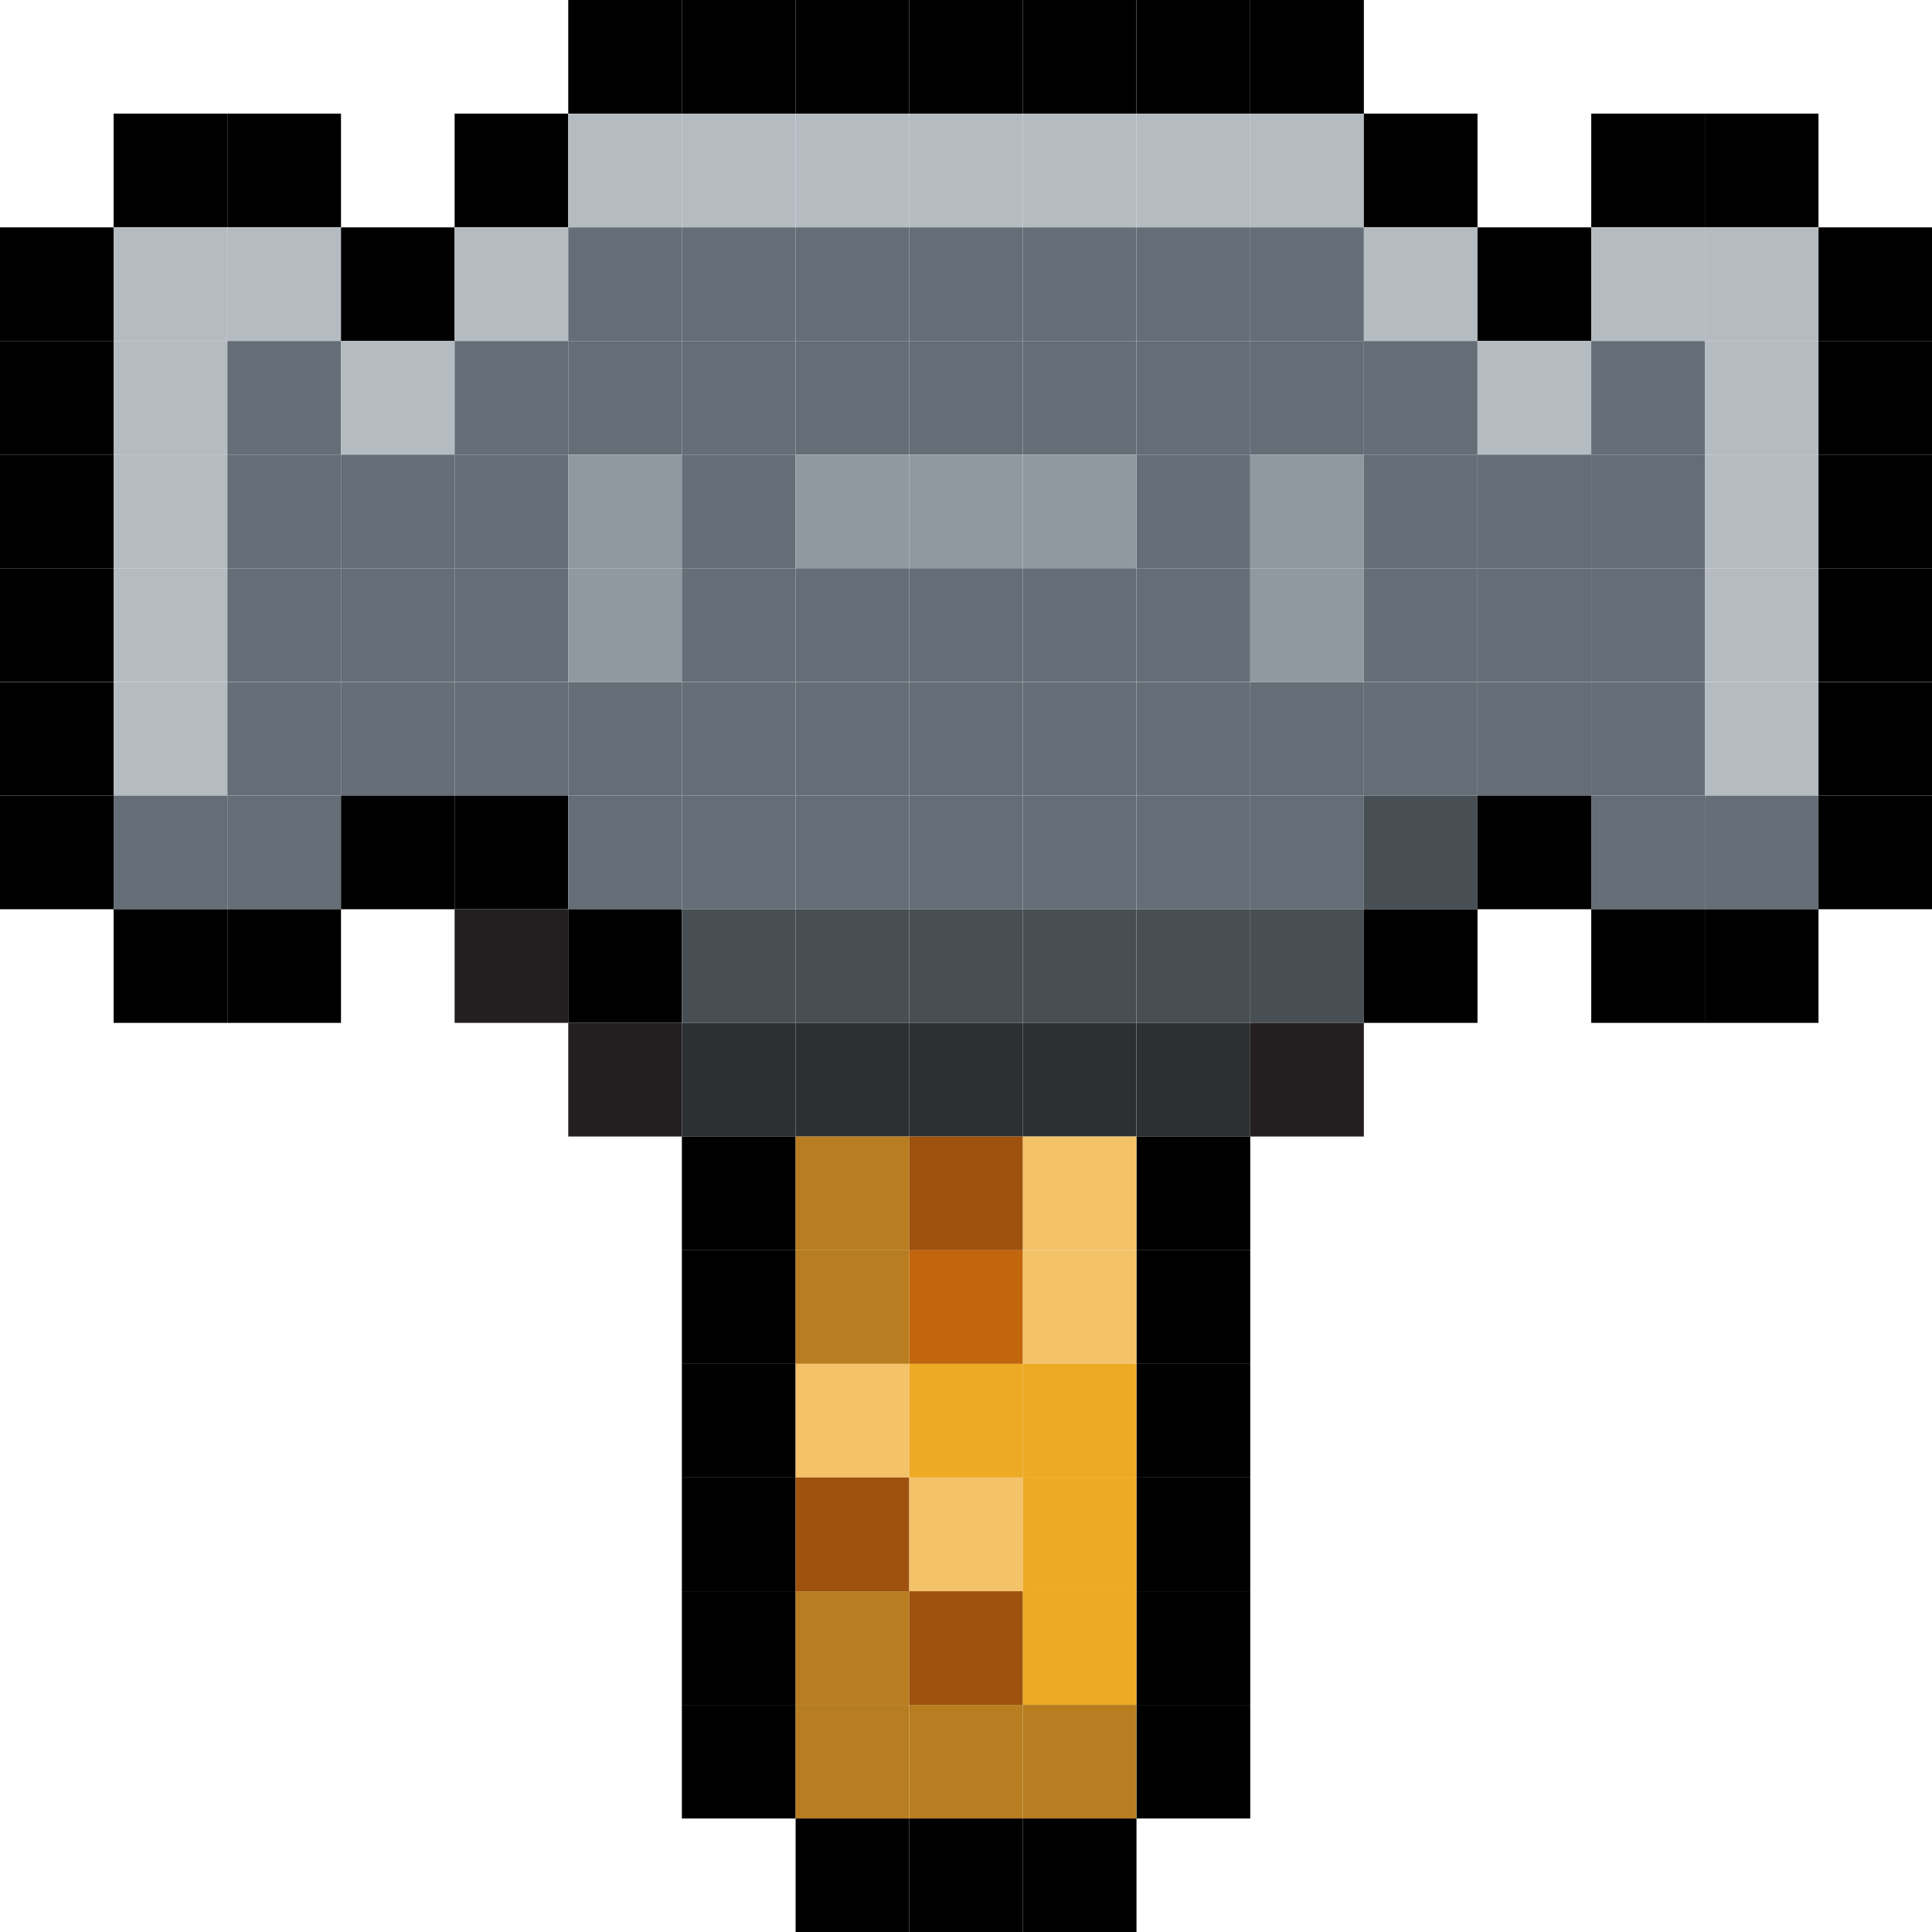 <svg width="16" height="16" viewBox="0 0 16 16" fill="none" xmlns="http://www.w3.org/2000/svg">
<g clip-path="url(#clip0_1901_223231)">
<path d="M0 1.883H0.941V2.824H0V1.883Z" fill="black"/>
<path d="M0 2.824H0.941V3.765H0V2.824Z" fill="black"/>
<path d="M0 3.765H0.941V4.706H0V3.765Z" fill="black"/>
<path d="M0 4.706H0.941V5.647H0V4.706Z" fill="black"/>
<path d="M0 5.648H0.941V6.589H0V5.648Z" fill="black"/>
<path d="M0 6.589H0.941V7.53H0V6.589Z" fill="black"/>
<path d="M0.941 0.941H1.883V1.882H0.941V0.941Z" fill="black"/>
<path d="M0.941 1.883H1.883V2.824H0.941V1.883Z" fill="#B4BBC1"/>
<path d="M0.941 2.824H1.883V3.765H0.941V2.824Z" fill="#B4BBC1"/>
<path d="M0.941 3.765H1.883V4.706H0.941V3.765Z" fill="#B4BBC1"/>
<path d="M0.941 4.706H1.883V5.647H0.941V4.706Z" fill="#B4BBC1"/>
<path d="M0.941 5.648H1.883V6.589H0.941V5.648Z" fill="#B4BBC1"/>
<path d="M0.941 6.589H1.883V7.53H0.941V6.589Z" fill="#656E77"/>
<path d="M0.941 7.53H1.883V8.471H0.941V7.53Z" fill="black"/>
<path d="M1.883 0.941H2.824V1.882H1.883V0.941Z" fill="black"/>
<path d="M1.883 1.883H2.824V2.824H1.883V1.883Z" fill="#B4BBC1"/>
<path d="M1.883 2.824H2.824V3.765H1.883V2.824Z" fill="#656E77"/>
<path d="M1.883 3.765H2.824V4.706H1.883V3.765Z" fill="#656E77"/>
<path d="M1.883 4.706H2.824V5.647H1.883V4.706Z" fill="#656E77"/>
<path d="M1.883 5.648H2.824V6.589H1.883V5.648Z" fill="#656E77"/>
<path d="M1.883 6.589H2.824V7.53H1.883V6.589Z" fill="#656E77"/>
<path d="M1.883 7.53H2.824V8.471H1.883V7.53Z" fill="black"/>
<path d="M2.824 1.883H3.765V2.824H2.824V1.883Z" fill="black"/>
<path d="M2.824 2.824H3.765V3.765H2.824V2.824Z" fill="#B4BBC1"/>
<path d="M2.824 3.765H3.765V4.706H2.824V3.765Z" fill="#656E77"/>
<path d="M2.824 4.706H3.765V5.647H2.824V4.706Z" fill="#656E77"/>
<path d="M2.824 5.648H3.765V6.589H2.824V5.648Z" fill="#656E77"/>
<path d="M2.824 6.589H3.765V7.53H2.824V6.589Z" fill="black"/>
<path d="M3.765 0.941H4.706V1.882H3.765V0.941Z" fill="black"/>
<path d="M3.765 1.883H4.706V2.824H3.765V1.883Z" fill="#B4BBC1"/>
<path d="M3.765 2.824H4.706V3.765H3.765V2.824Z" fill="#656E77"/>
<path d="M3.765 3.765H4.706V4.706H3.765V3.765Z" fill="#656E77"/>
<path d="M3.765 4.706H4.706V5.647H3.765V4.706Z" fill="#656E77"/>
<path d="M3.765 5.648H4.706V6.589H3.765V5.648Z" fill="#656E77"/>
<path d="M3.765 6.589H4.706V7.53H3.765V6.589Z" fill="black"/>
<path d="M3.765 7.53H4.706V8.471H3.765V7.53Z" fill="#231F20"/>
<path d="M4.706 0H5.647V0.941H4.706V0Z" fill="black"/>
<path d="M4.706 0.941H5.647V1.882H4.706V0.941Z" fill="#B4BBC1"/>
<path d="M4.706 1.883H5.647V2.824H4.706V1.883Z" fill="#656E77"/>
<path d="M4.706 2.824H5.647V3.765H4.706V2.824Z" fill="#656E77"/>
<path d="M4.706 3.765H5.647V4.706H4.706V3.765Z" fill="#9099A0"/>
<path d="M4.706 4.706H5.647V5.647H4.706V4.706Z" fill="#9099A0"/>
<path d="M4.706 5.648H5.647V6.589H4.706V5.648Z" fill="#656E77"/>
<path d="M4.706 6.589H5.647V7.53H4.706V6.589Z" fill="#656E77"/>
<path d="M4.706 7.53H5.647V8.471H4.706V7.53Z" fill="black"/>
<path d="M4.706 8.471H5.647V9.412H4.706V8.471Z" fill="#231F20"/>
<path d="M5.647 0H6.589V0.941H5.647V0Z" fill="black"/>
<path d="M5.647 0.941H6.589V1.882H5.647V0.941Z" fill="#B4BBC1"/>
<path d="M5.647 1.883H6.589V2.824H5.647V1.883Z" fill="#656E77"/>
<path d="M5.647 2.824H6.589V3.765H5.647V2.824Z" fill="#656E77"/>
<path d="M5.647 3.765H6.589V4.706H5.647V3.765Z" fill="#656E77"/>
<path d="M5.647 4.706H6.589V5.647H5.647V4.706Z" fill="#656E77"/>
<path d="M5.647 5.648H6.589V6.589H5.647V5.648Z" fill="#656E77"/>
<path d="M5.647 6.589H6.589V7.53H5.647V6.589Z" fill="#656E77"/>
<path d="M5.647 7.53H6.589V8.471H5.647V7.53Z" fill="#484F54"/>
<path d="M5.647 8.471H6.589V9.412H5.647V8.471Z" fill="#2C3033"/>
<path d="M5.647 9.412H6.589V10.354H5.647V9.412Z" fill="black"/>
<path d="M5.647 10.354H6.589V11.295H5.647V10.354Z" fill="black"/>
<path d="M5.647 11.295H6.589V12.236H5.647V11.295Z" fill="black"/>
<path d="M5.647 12.236H6.589V13.178H5.647V12.236Z" fill="black"/>
<path d="M5.647 13.178H6.589V14.119H5.647V13.178Z" fill="black"/>
<path d="M5.647 14.119H6.589V15.06H5.647V14.119Z" fill="black"/>
<path d="M6.589 0H7.53V0.941H6.589V0Z" fill="black"/>
<path d="M6.589 0.941H7.53V1.882H6.589V0.941Z" fill="#B4BBC1"/>
<path d="M6.589 1.883H7.53V2.824H6.589V1.883Z" fill="#656E77"/>
<path d="M6.589 2.824H7.53V3.765H6.589V2.824Z" fill="#656E77"/>
<path d="M6.589 3.765H7.53V4.706H6.589V3.765Z" fill="#9099A0"/>
<path d="M6.589 4.706H7.53V5.647H6.589V4.706Z" fill="#656E77"/>
<path d="M6.589 5.648H7.53V6.589H6.589V5.648Z" fill="#656E77"/>
<path d="M6.589 6.589H7.53V7.53H6.589V6.589Z" fill="#656E77"/>
<path d="M6.589 7.53H7.53V8.471H6.589V7.53Z" fill="#484F54"/>
<path d="M6.589 8.471H7.53V9.412H6.589V8.471Z" fill="#2C3033"/>
<path d="M6.589 9.412H7.53V10.354H6.589V9.412Z" fill="#B77D20"/>
<path d="M6.589 10.354H7.53V11.295H6.589V10.354Z" fill="#B77D20"/>
<path d="M6.589 11.295H7.53V12.236H6.589V11.295Z" fill="#F4C269"/>
<path d="M6.589 12.236H7.53V13.178H6.589V12.236Z" fill="#9E520E"/>
<path d="M6.589 13.178H7.53V14.119H6.589V13.178Z" fill="#B77D20"/>
<path d="M6.589 14.119H7.53V15.06H6.589V14.119Z" fill="#B77D20"/>
<path d="M6.589 15.06H7.53V16.001H6.589V15.06Z" fill="black"/>
<path d="M7.53 0H8.471V0.941H7.53V0Z" fill="black"/>
<path d="M7.53 0.941H8.471V1.882H7.53V0.941Z" fill="#B4BBC1"/>
<path d="M7.53 1.883H8.471V2.824H7.53V1.883Z" fill="#656E77"/>
<path d="M7.53 2.824H8.471V3.765H7.53V2.824Z" fill="#656E77"/>
<path d="M7.53 3.765H8.471V4.706H7.53V3.765Z" fill="#9099A0"/>
<path d="M7.53 4.706H8.471V5.647H7.53V4.706Z" fill="#656E77"/>
<path d="M7.53 5.648H8.471V6.589H7.53V5.648Z" fill="#656E77"/>
<path d="M7.53 6.589H8.471V7.53H7.53V6.589Z" fill="#656E77"/>
<path d="M7.53 7.53H8.471V8.471H7.53V7.53Z" fill="#484F54"/>
<path d="M7.53 8.471H8.471V9.412H7.53V8.471Z" fill="#2C3033"/>
<path d="M7.53 9.412H8.471V10.354H7.53V9.412Z" fill="#9E520E"/>
<path d="M7.53 10.354H8.471V11.295H7.53V10.354Z" fill="#C1660C"/>
<path d="M7.53 11.295H8.471V12.236H7.53V11.295Z" fill="#EDAA24"/>
<path d="M7.53 12.236H8.471V13.178H7.53V12.236Z" fill="#F4C269"/>
<path d="M7.53 13.178H8.471V14.119H7.53V13.178Z" fill="#9E520E"/>
<path d="M7.53 14.119H8.471V15.06H7.53V14.119Z" fill="#B77D20"/>
<path d="M7.53 15.06H8.471V16.001H7.53V15.06Z" fill="black"/>
<path d="M8.471 0H9.412V0.941H8.471V0Z" fill="black"/>
<path d="M8.471 0.941H9.412V1.882H8.471V0.941Z" fill="#B4BBC1"/>
<path d="M8.471 1.883H9.412V2.824H8.471V1.883Z" fill="#656E77"/>
<path d="M8.471 2.824H9.412V3.765H8.471V2.824Z" fill="#656E77"/>
<path d="M8.471 3.765H9.412V4.706H8.471V3.765Z" fill="#9099A0"/>
<path d="M8.471 4.706H9.412V5.647H8.471V4.706Z" fill="#656E77"/>
<path d="M8.471 5.648H9.412V6.589H8.471V5.648Z" fill="#656E77"/>
<path d="M8.471 6.589H9.412V7.53H8.471V6.589Z" fill="#656E77"/>
<path d="M8.471 7.53H9.412V8.471H8.471V7.53Z" fill="#484F54"/>
<path d="M8.471 8.471H9.412V9.412H8.471V8.471Z" fill="#2C3033"/>
<path d="M8.471 9.412H9.412V10.354H8.471V9.412Z" fill="#F4C269"/>
<path d="M8.471 10.354H9.412V11.295H8.471V10.354Z" fill="#F4C269"/>
<path d="M8.471 11.295H9.412V12.236H8.471V11.295Z" fill="#EDAA24"/>
<path d="M8.471 12.236H9.412V13.178H8.471V12.236Z" fill="#EDAA24"/>
<path d="M8.471 13.178H9.412V14.119H8.471V13.178Z" fill="#EDAA24"/>
<path d="M8.471 14.119H9.412V15.06H8.471V14.119Z" fill="#B77D20"/>
<path d="M8.471 15.06H9.412V16.001H8.471V15.06Z" fill="black"/>
<path d="M9.413 0H10.354V0.941H9.413V0Z" fill="black"/>
<path d="M9.413 0.941H10.354V1.882H9.413V0.941Z" fill="#B4BBC1"/>
<path d="M9.413 1.883H10.354V2.824H9.413V1.883Z" fill="#656E77"/>
<path d="M9.413 2.824H10.354V3.765H9.413V2.824Z" fill="#656E77"/>
<path d="M9.413 3.765H10.354V4.706H9.413V3.765Z" fill="#656E77"/>
<path d="M9.413 4.706H10.354V5.647H9.413V4.706Z" fill="#656E77"/>
<path d="M9.413 5.648H10.354V6.589H9.413V5.648Z" fill="#656E77"/>
<path d="M9.413 6.589H10.354V7.53H9.413V6.589Z" fill="#656E77"/>
<path d="M9.413 7.53H10.354V8.471H9.413V7.53Z" fill="#484F54"/>
<path d="M9.413 8.471H10.354V9.412H9.413V8.471Z" fill="#2C3033"/>
<path d="M9.413 9.412H10.354V10.354H9.413V9.412Z" fill="black"/>
<path d="M9.413 10.354H10.354V11.295H9.413V10.354Z" fill="black"/>
<path d="M9.413 11.295H10.354V12.236H9.413V11.295Z" fill="black"/>
<path d="M9.413 12.236H10.354V13.178H9.413V12.236Z" fill="black"/>
<path d="M9.413 13.178H10.354V14.119H9.413V13.178Z" fill="black"/>
<path d="M9.413 14.119H10.354V15.06H9.413V14.119Z" fill="black"/>
<path d="M10.354 0H11.295V0.941H10.354V0Z" fill="black"/>
<path d="M10.354 0.941H11.295V1.882H10.354V0.941Z" fill="#B4BBC1"/>
<path d="M10.354 1.883H11.295V2.824H10.354V1.883Z" fill="#656E77"/>
<path d="M10.354 2.824H11.295V3.765H10.354V2.824Z" fill="#656E77"/>
<path d="M10.354 3.765H11.295V4.706H10.354V3.765Z" fill="#9099A0"/>
<path d="M10.354 4.706H11.295V5.647H10.354V4.706Z" fill="#9099A0"/>
<path d="M10.354 5.648H11.295V6.589H10.354V5.648Z" fill="#656E77"/>
<path d="M10.354 6.589H11.295V7.53H10.354V6.589Z" fill="#656E77"/>
<path d="M10.354 7.53H11.295V8.471H10.354V7.53Z" fill="#484F54"/>
<path d="M10.354 8.471H11.295V9.412H10.354V8.471Z" fill="#231F20"/>
<path d="M11.295 0.941H12.236V1.882H11.295V0.941Z" fill="black"/>
<path d="M11.295 1.883H12.236V2.824H11.295V1.883Z" fill="#B4BBC1"/>
<path d="M11.295 2.824H12.236V3.765H11.295V2.824Z" fill="#656E77"/>
<path d="M11.295 3.765H12.236V4.706H11.295V3.765Z" fill="#656E77"/>
<path d="M11.295 4.706H12.236V5.647H11.295V4.706Z" fill="#656E77"/>
<path d="M11.295 5.648H12.236V6.589H11.295V5.648Z" fill="#656E77"/>
<path d="M11.295 6.589H12.236V7.53H11.295V6.589Z" fill="#484F54"/>
<path d="M11.295 7.53H12.236V8.471H11.295V7.53Z" fill="black"/>
<path d="M12.236 1.883H13.178V2.824H12.236V1.883Z" fill="black"/>
<path d="M12.236 2.824H13.178V3.765H12.236V2.824Z" fill="#B4BBC1"/>
<path d="M12.236 3.765H13.178V4.706H12.236V3.765Z" fill="#656E77"/>
<path d="M12.236 4.706H13.178V5.647H12.236V4.706Z" fill="#656E77"/>
<path d="M12.236 5.648H13.178V6.589H12.236V5.648Z" fill="#656E77"/>
<path d="M12.236 6.589H13.178V7.53H12.236V6.589Z" fill="black"/>
<path d="M13.178 0.941H14.119V1.882H13.178V0.941Z" fill="black"/>
<path d="M13.178 1.883H14.119V2.824H13.178V1.883Z" fill="#B4BBC1"/>
<path d="M13.178 2.824H14.119V3.765H13.178V2.824Z" fill="#656E77"/>
<path d="M13.178 3.765H14.119V4.706H13.178V3.765Z" fill="#656E77"/>
<path d="M13.178 4.706H14.119V5.647H13.178V4.706Z" fill="#656E77"/>
<path d="M13.178 5.648H14.119V6.589H13.178V5.648Z" fill="#656E77"/>
<path d="M13.178 6.589H14.119V7.53H13.178V6.589Z" fill="#656E77"/>
<path d="M13.178 7.53H14.119V8.471H13.178V7.53Z" fill="black"/>
<path d="M14.119 0.941H15.06V1.882H14.119V0.941Z" fill="black"/>
<path d="M14.119 1.883H15.06V2.824H14.119V1.883Z" fill="#B4BBC1"/>
<path d="M14.119 2.824H15.06V3.765H14.119V2.824Z" fill="#B4BBC1"/>
<path d="M14.119 3.765H15.06V4.706H14.119V3.765Z" fill="#B4BBC1"/>
<path d="M14.119 4.706H15.06V5.647H14.119V4.706Z" fill="#B4BBC1"/>
<path d="M14.119 5.648H15.06V6.589H14.119V5.648Z" fill="#B4BBC1"/>
<path d="M14.119 6.589H15.06V7.53H14.119V6.589Z" fill="#656E77"/>
<path d="M14.119 7.53H15.06V8.471H14.119V7.53Z" fill="black"/>
<path d="M15.06 1.883H16.001V2.824H15.06V1.883Z" fill="black"/>
<path d="M15.06 2.824H16.001V3.765H15.06V2.824Z" fill="black"/>
<path d="M15.06 3.765H16.001V4.706H15.06V3.765Z" fill="black"/>
<path d="M15.06 4.706H16.001V5.647H15.06V4.706Z" fill="black"/>
<path d="M15.06 5.648H16.001V6.589H15.06V5.648Z" fill="black"/>
<path d="M15.06 6.589H16.001V7.53H15.06V6.589Z" fill="black"/>
</g>
<defs>
<clipPath id="clip0_1901_223231">
<rect width="16" height="16" fill="white"/>
</clipPath>
</defs>
</svg>
